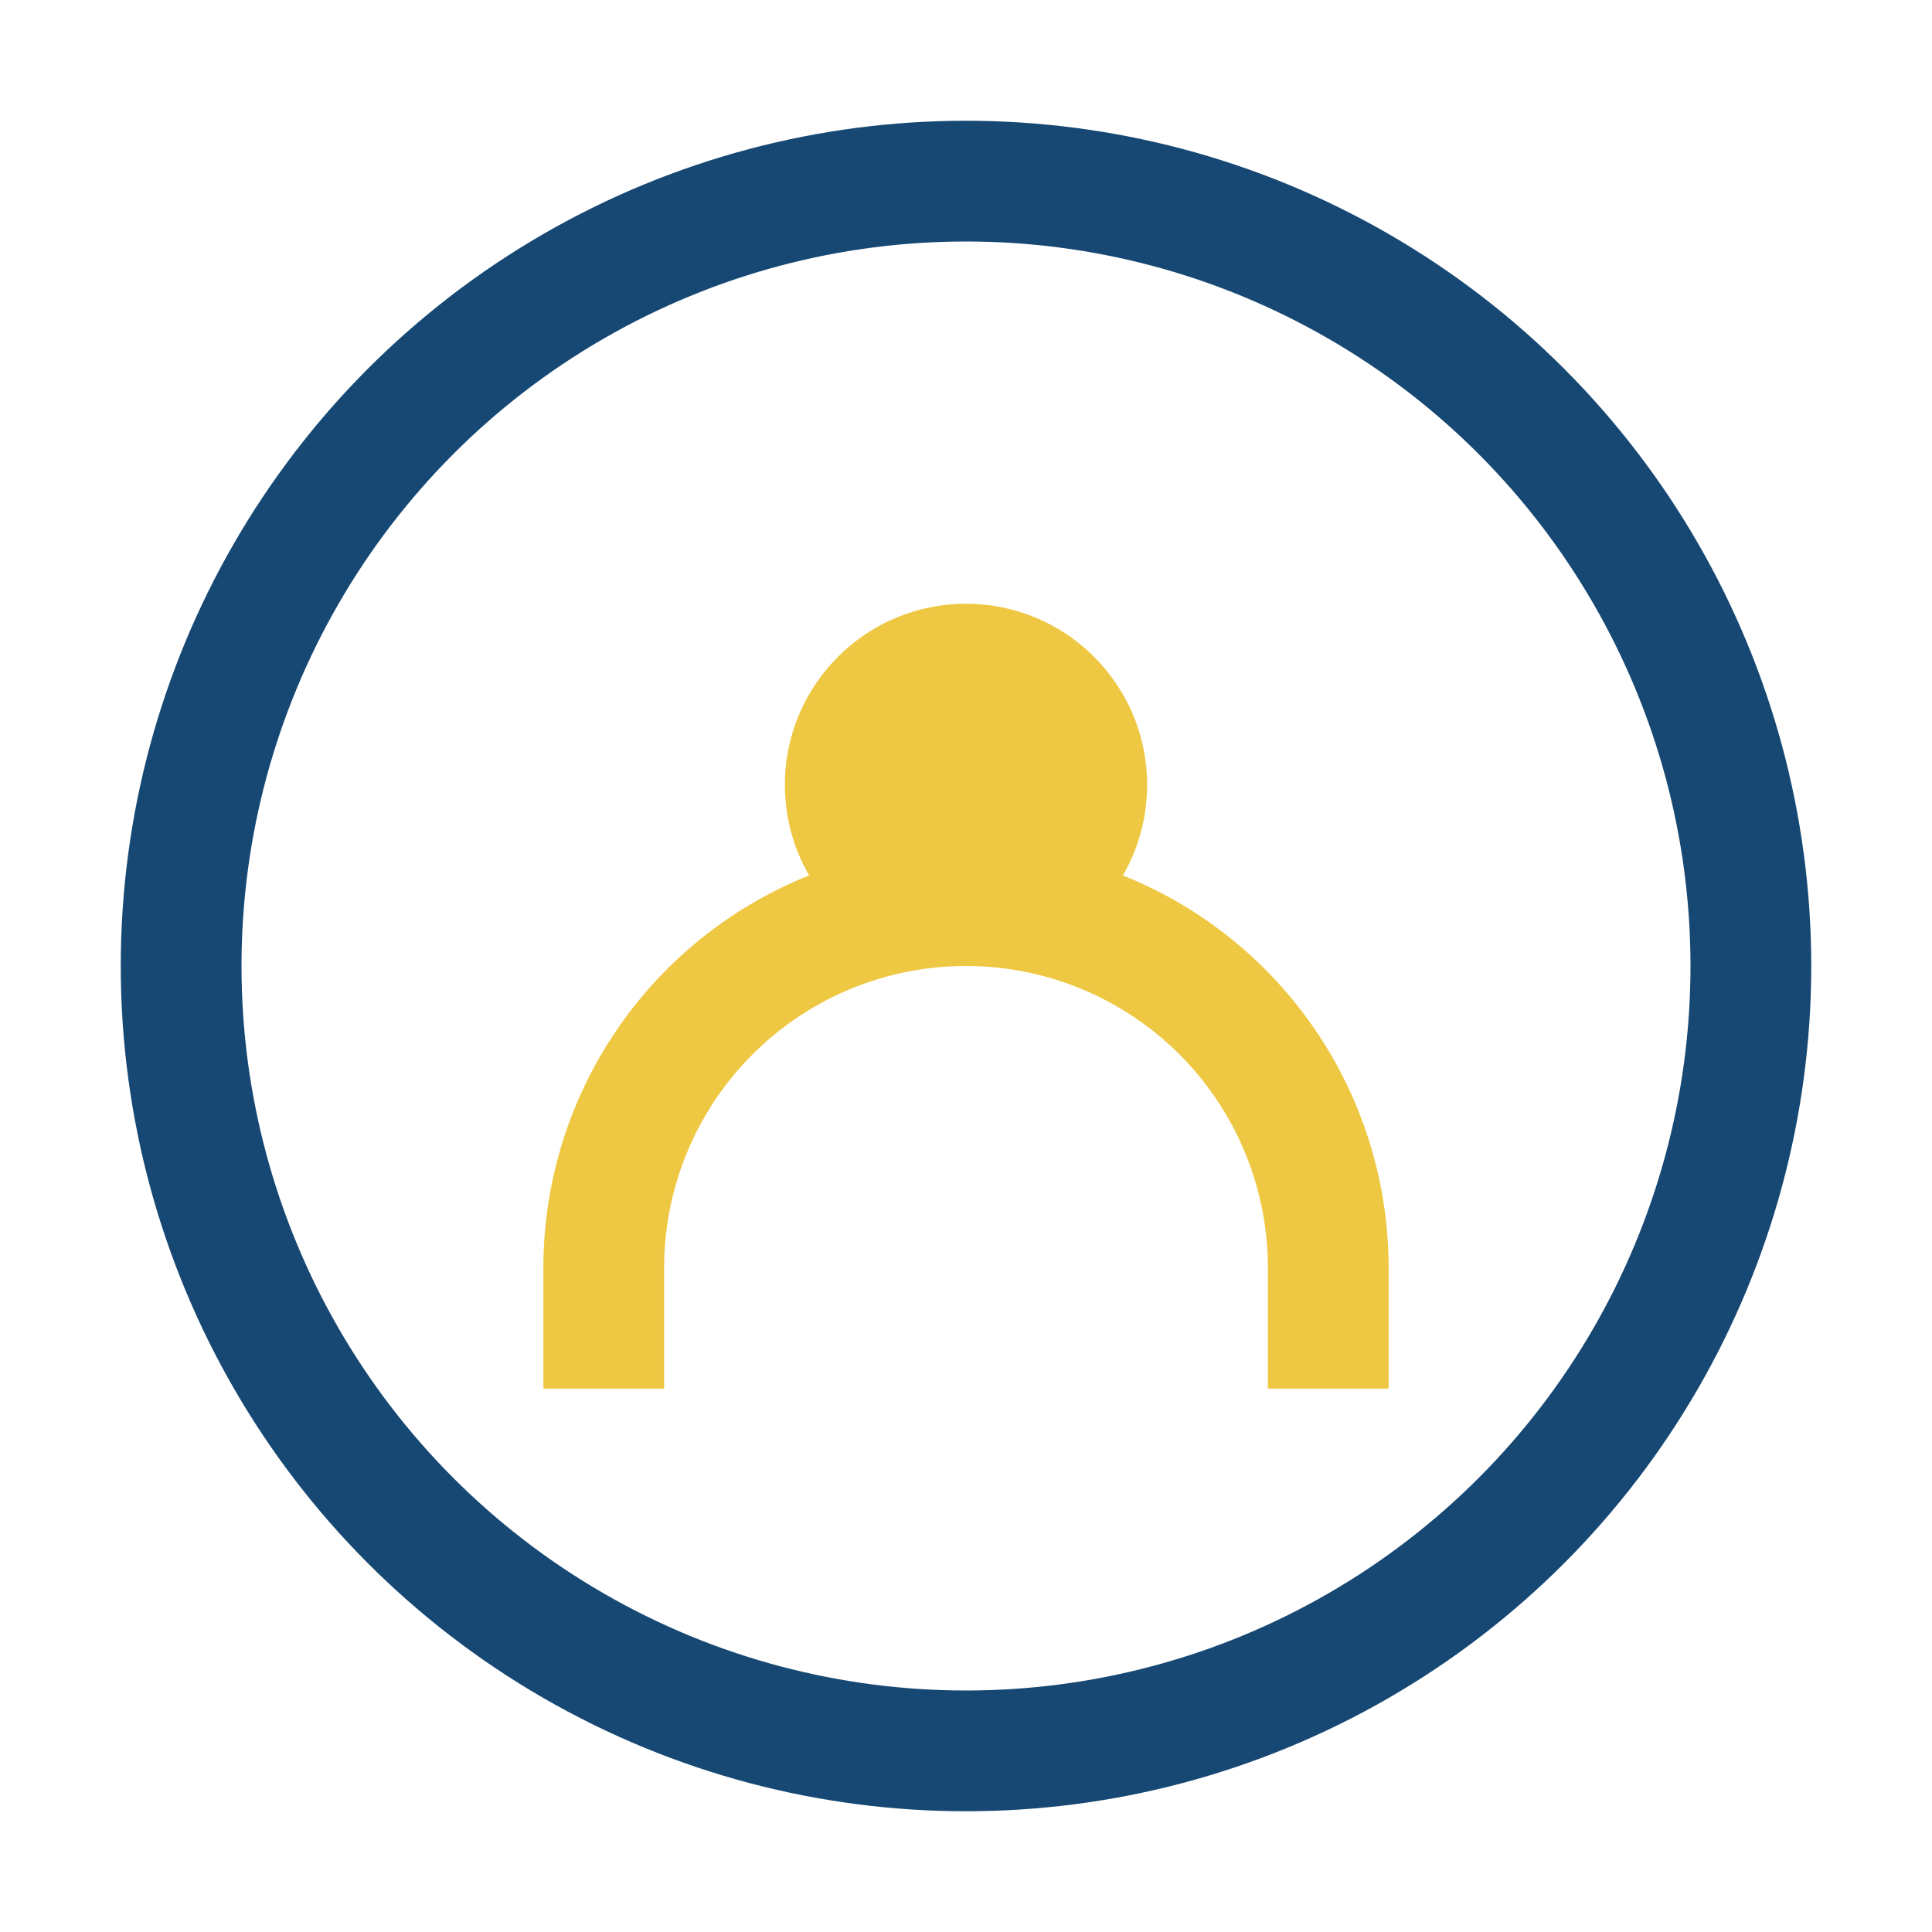 <?xml version="1.0" encoding="UTF-8"?>
<svg xmlns="http://www.w3.org/2000/svg" width="32" height="32" viewBox="0 0 32 32"><circle cx="16" cy="16" r="13" fill="none" stroke="#164873" stroke-width="2"/><path d="M10 23v-2a6 6 0 0 1 12 0v2" stroke="#eec843" stroke-width="2" fill="none"/><circle cx="16" cy="13" r="3" fill="#eec843"/></svg>